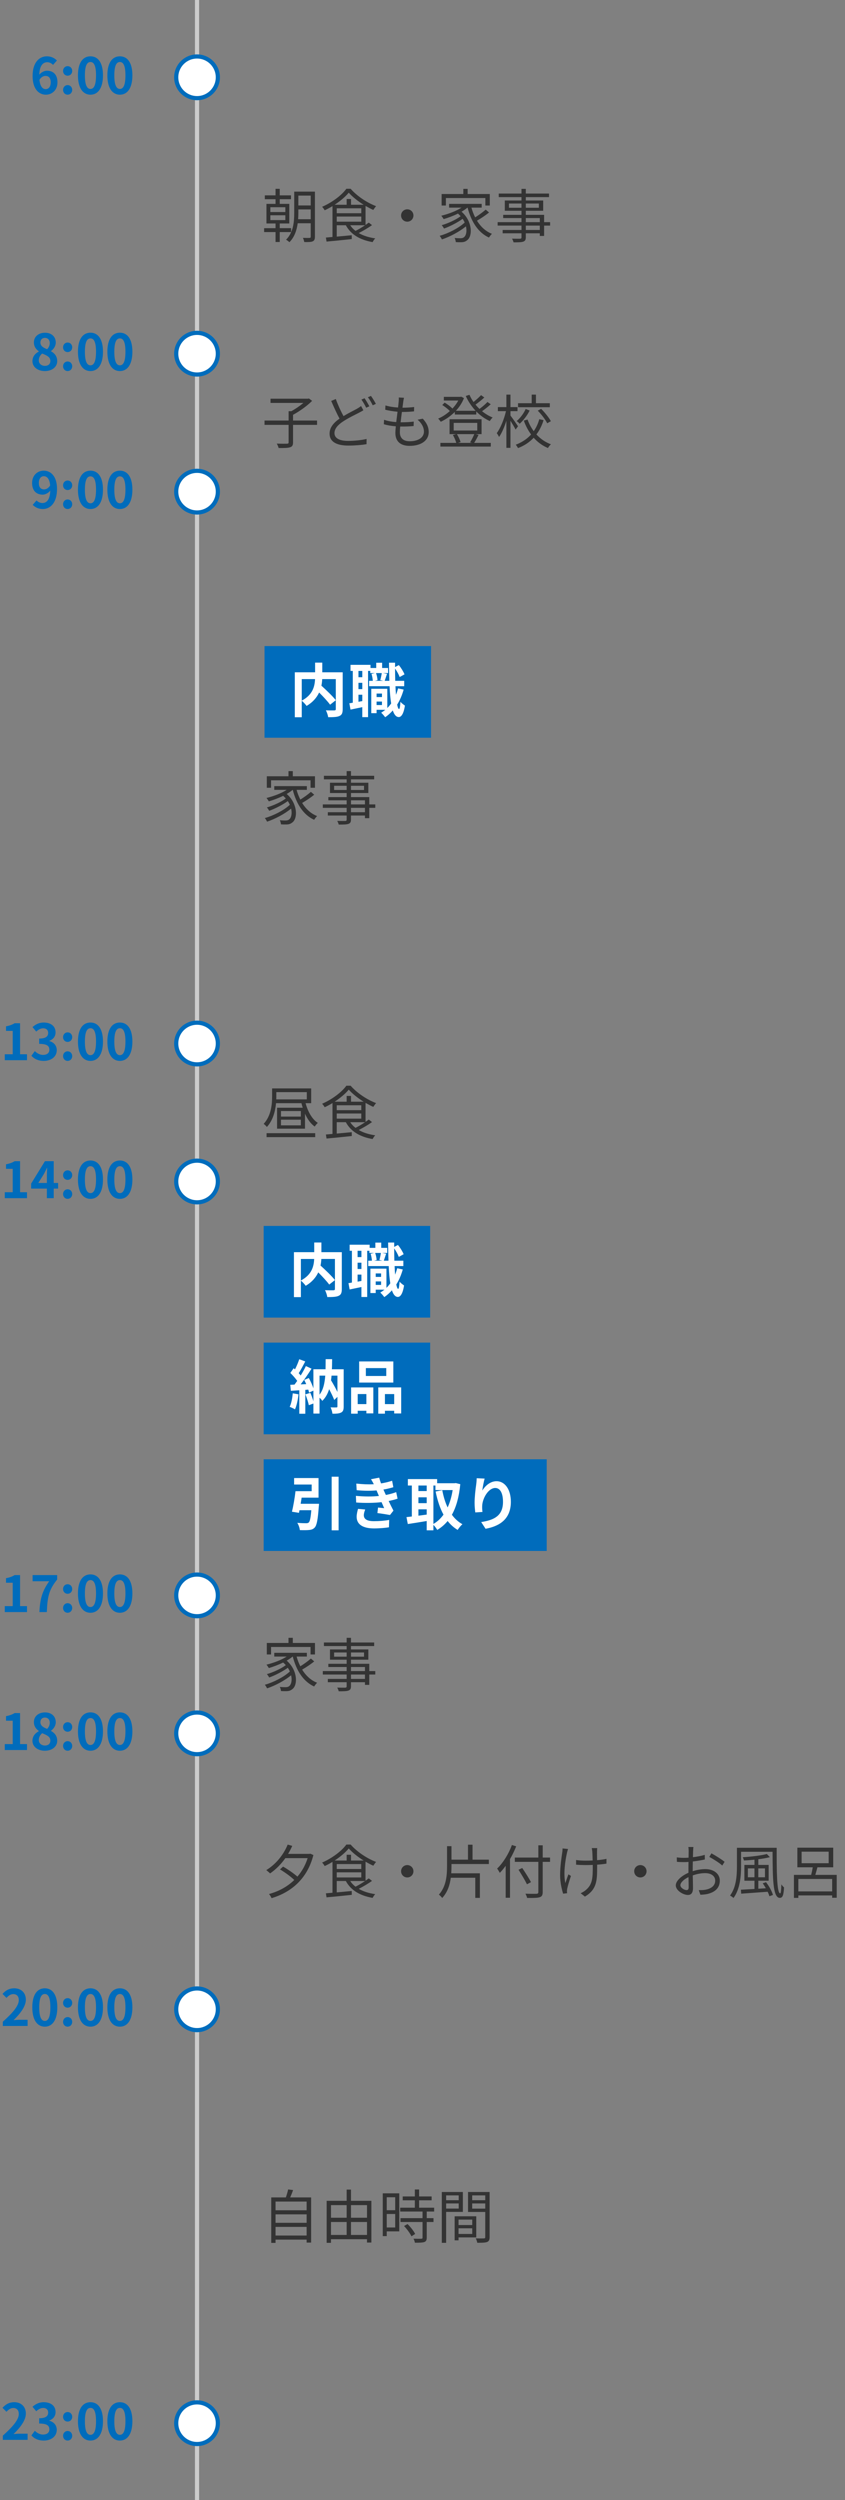 <?xml version="1.0" encoding="utf-8"?>
<!-- Generator: Adobe Illustrator 23.1.1, SVG Export Plug-In . SVG Version: 6.00 Build 0)  -->
<svg version="1.1" id="レイヤー_1" xmlns="http://www.w3.org/2000/svg" xmlns:xlink="http://www.w3.org/1999/xlink" x="0px"
	 y="0px" viewBox="0 0 203 600" style="enable-background:new 0 0 203 600;" xml:space="preserve">
<rect x="0" y="0" width="203" height="600" fill="#808080" stroke="none"/>
<style type="text/css">
	.st0{fill:none;stroke:#CCCCCC;stroke-miterlimit:10;}
	.st1{fill:#FFFFFF;}
	.st2{fill:none;stroke:#006CBC;stroke-miterlimit:10;}
	.st3{fill:#006CBC;}
	.st4{fill:#333333;}
</style>
<g>
	<line class="st0" x1="47.335" y1="0" x2="47.335" y2="600"/>
	<g>
		<g>
			<g>
				<circle class="st1" cx="47.335" cy="84.884" r="5"/>
				<circle class="st2" cx="47.335" cy="84.884" r="5"/>
			</g>
			<g>
				<g>
					<g>
						<path class="st3" d="M7.795,86.681c0-1.139,0.696-1.871,1.523-2.314v-0.06c-0.684-0.492-1.175-1.164-1.175-2.111
							c0-1.427,1.127-2.339,2.674-2.339c1.571,0,2.579,0.947,2.579,2.363c0,0.875-0.552,1.606-1.139,2.026v0.061
							c0.815,0.443,1.487,1.163,1.487,2.374c0,1.344-1.187,2.375-2.986,2.375C9.067,89.056,7.795,88.072,7.795,86.681z
							 M12.101,86.621c0-0.924-0.815-1.308-1.967-1.775c-0.479,0.384-0.815,0.983-0.815,1.644c0,0.804,0.66,1.319,1.487,1.319
							C11.55,87.809,12.101,87.389,12.101,86.621z M11.958,82.327c0-0.72-0.432-1.235-1.175-1.235c-0.6,0-1.08,0.396-1.08,1.104
							c0,0.84,0.684,1.247,1.619,1.619C11.753,83.358,11.958,82.855,11.958,82.327z"/>
					</g>
					<g>
						<path class="st3" d="M15.151,83.358c0-0.659,0.468-1.151,1.091-1.151c0.636,0,1.104,0.492,1.104,1.151
							c0,0.648-0.468,1.14-1.104,1.14C15.619,84.498,15.151,84.007,15.151,83.358z M15.151,87.904c0-0.647,0.468-1.151,1.091-1.151
							c0.636,0,1.104,0.504,1.104,1.151s-0.468,1.151-1.104,1.151C15.619,89.056,15.151,88.552,15.151,87.904z"/>
					</g>
					<g>
						<path class="st3" d="M18.728,84.414c0-3.07,1.199-4.569,3.01-4.569c1.799,0,2.999,1.511,2.999,4.569s-1.2,4.642-2.999,4.642
							C19.927,89.056,18.728,87.473,18.728,84.414z M23.069,84.414c0-2.482-0.576-3.202-1.331-3.202
							c-0.768,0-1.343,0.72-1.343,3.202c0,2.495,0.576,3.263,1.343,3.263C22.493,87.677,23.069,86.909,23.069,84.414z"/>
					</g>
					<g>
						<path class="st3" d="M25.795,84.414c0-3.07,1.199-4.569,3.01-4.569c1.799,0,2.999,1.511,2.999,4.569s-1.2,4.642-2.999,4.642
							C26.995,89.056,25.795,87.473,25.795,84.414z M30.137,84.414c0-2.482-0.576-3.202-1.331-3.202
							c-0.768,0-1.343,0.72-1.343,3.202c0,2.495,0.576,3.263,1.343,3.263C29.561,87.677,30.137,86.909,30.137,84.414z"/>
					</g>
				</g>
			</g>
		</g>
	</g>
	<g>
		<g>
			<g>
				<circle class="st1" cx="47.335" cy="18.554" r="5"/>
				<circle class="st2" cx="47.335" cy="18.554" r="5"/>
			</g>
			<g>
				<g>
					<g>
						<path class="st3" d="M12.737,15.577c-0.312-0.359-0.852-0.647-1.367-0.647c-1.02,0-1.859,0.768-1.931,2.986
							c0.48-0.588,1.248-0.947,1.823-0.947c1.487,0,2.542,0.888,2.542,2.794c0,1.823-1.271,2.963-2.782,2.963
							c-1.691,0-3.19-1.355-3.19-4.485c0-3.311,1.643-4.726,3.43-4.726c1.08,0,1.871,0.456,2.411,1.008L12.737,15.577z
							 M12.185,19.763c0-1.055-0.492-1.547-1.259-1.547c-0.479,0-1.007,0.252-1.451,0.936c0.168,1.619,0.768,2.243,1.511,2.243
							C11.646,21.395,12.185,20.843,12.185,19.763z"/>
					</g>
					<g>
						<path class="st3" d="M15.151,17.028c0-0.659,0.468-1.151,1.091-1.151c0.636,0,1.104,0.492,1.104,1.151
							c0,0.648-0.468,1.14-1.104,1.14C15.619,18.168,15.151,17.677,15.151,17.028z M15.151,21.574c0-0.647,0.468-1.151,1.091-1.151
							c0.636,0,1.104,0.504,1.104,1.151s-0.468,1.151-1.104,1.151C15.619,22.726,15.151,22.222,15.151,21.574z"/>
					</g>
					<g>
						<path class="st3" d="M18.728,18.084c0-3.07,1.199-4.569,3.01-4.569c1.799,0,2.999,1.511,2.999,4.569s-1.2,4.642-2.999,4.642
							C19.927,22.726,18.728,21.143,18.728,18.084z M23.069,18.084c0-2.482-0.576-3.202-1.331-3.202
							c-0.768,0-1.343,0.72-1.343,3.202c0,2.495,0.576,3.263,1.343,3.263C22.493,21.347,23.069,20.579,23.069,18.084z"/>
					</g>
					<g>
						<path class="st3" d="M25.795,18.084c0-3.07,1.199-4.569,3.01-4.569c1.799,0,2.999,1.511,2.999,4.569s-1.2,4.642-2.999,4.642
							C26.995,22.726,25.795,21.143,25.795,18.084z M30.137,18.084c0-2.482-0.576-3.202-1.331-3.202
							c-0.768,0-1.343,0.72-1.343,3.202c0,2.495,0.576,3.263,1.343,3.263C29.561,21.347,30.137,20.579,30.137,18.084z"/>
					</g>
				</g>
			</g>
		</g>
	</g>
	<g>
		<g>
			<g>
				<circle class="st1" cx="47.335" cy="117.995" r="5"/>
				<circle class="st2" cx="47.335" cy="117.995" r="5"/>
			</g>
			<g>
				<g>
					<g>
						<path class="st3" d="M8.779,120.104c0.324,0.348,0.875,0.623,1.403,0.623c0.996,0,1.823-0.756,1.895-2.986
							c-0.456,0.6-1.211,0.972-1.823,0.972c-1.475,0-2.542-0.911-2.542-2.795c0-1.822,1.271-2.962,2.794-2.962
							c1.679,0,3.19,1.319,3.19,4.401c0,3.358-1.643,4.81-3.406,4.81c-1.103,0-1.907-0.468-2.435-1.008L8.779,120.104z
							 M12.053,116.506c-0.156-1.619-0.768-2.219-1.523-2.219c-0.66,0-1.2,0.54-1.2,1.631c0,1.044,0.492,1.535,1.259,1.535
							C11.07,117.453,11.622,117.189,12.053,116.506z"/>
					</g>
					<g>
						<path class="st3" d="M15.151,116.47c0-0.659,0.468-1.151,1.091-1.151c0.636,0,1.104,0.492,1.104,1.151
							c0,0.648-0.468,1.14-1.104,1.14C15.619,117.609,15.151,117.118,15.151,116.47z M15.151,121.016
							c0-0.647,0.468-1.151,1.091-1.151c0.636,0,1.104,0.504,1.104,1.151s-0.468,1.151-1.104,1.151
							C15.619,122.167,15.151,121.663,15.151,121.016z"/>
					</g>
					<g>
						<path class="st3" d="M18.728,117.525c0-3.07,1.199-4.569,3.01-4.569c1.799,0,2.999,1.511,2.999,4.569s-1.2,4.642-2.999,4.642
							C19.927,122.167,18.728,120.584,18.728,117.525z M23.069,117.525c0-2.482-0.576-3.202-1.331-3.202
							c-0.768,0-1.343,0.72-1.343,3.202c0,2.495,0.576,3.263,1.343,3.263C22.493,120.788,23.069,120.021,23.069,117.525z"/>
					</g>
					<g>
						<path class="st3" d="M25.795,117.525c0-3.07,1.199-4.569,3.01-4.569c1.799,0,2.999,1.511,2.999,4.569s-1.2,4.642-2.999,4.642
							C26.995,122.167,25.795,120.584,25.795,117.525z M30.137,117.525c0-2.482-0.576-3.202-1.331-3.202
							c-0.768,0-1.343,0.72-1.343,3.202c0,2.495,0.576,3.263,1.343,3.263C29.561,120.788,30.137,120.021,30.137,117.525z"/>
					</g>
				</g>
			</g>
		</g>
	</g>
	<g>
		<g>
			<g>
				<circle class="st1" cx="47.335" cy="250.44" r="5"/>
				<circle class="st2" cx="47.335" cy="250.44" r="5"/>
			</g>
			<g>
				<g>
					<g>
						<path class="st3" d="M1.147,253.018h1.907v-5.613H1.447v-1.092c0.888-0.168,1.499-0.396,2.063-0.743h1.307v7.448h1.667v1.427
							H1.147V253.018z"/>
					</g>
					<g>
						<path class="st3" d="M7.544,253.377l0.827-1.115c0.528,0.516,1.176,0.911,1.979,0.911c0.899,0,1.511-0.443,1.511-1.235
							c0-0.875-0.516-1.415-2.447-1.415v-1.271c1.631,0,2.159-0.563,2.159-1.355c0-0.695-0.432-1.103-1.188-1.115
							c-0.636,0.013-1.151,0.312-1.679,0.792l-0.899-1.079c0.768-0.672,1.619-1.092,2.663-1.092c1.715,0,2.878,0.84,2.878,2.362
							c0,0.96-0.54,1.655-1.487,2.027v0.06c1.007,0.276,1.775,1.02,1.775,2.183c0,1.632-1.427,2.579-3.118,2.579
							C9.115,254.612,8.167,254.085,7.544,253.377z"/>
					</g>
					<g>
						<path class="st3" d="M15.151,248.915c0-0.659,0.468-1.151,1.091-1.151c0.636,0,1.104,0.492,1.104,1.151
							c0,0.648-0.468,1.14-1.104,1.14C15.619,250.055,15.151,249.563,15.151,248.915z M15.151,253.461
							c0-0.647,0.468-1.151,1.091-1.151c0.636,0,1.104,0.504,1.104,1.151s-0.468,1.151-1.104,1.151
							C15.619,254.612,15.151,254.108,15.151,253.461z"/>
					</g>
					<g>
						<path class="st3" d="M18.728,249.971c0-3.07,1.199-4.569,3.01-4.569c1.799,0,2.999,1.511,2.999,4.569s-1.2,4.642-2.999,4.642
							C19.927,254.612,18.728,253.029,18.728,249.971z M23.069,249.971c0-2.482-0.576-3.202-1.331-3.202
							c-0.768,0-1.343,0.72-1.343,3.202c0,2.495,0.576,3.263,1.343,3.263C22.493,253.233,23.069,252.466,23.069,249.971z"/>
					</g>
					<g>
						<path class="st3" d="M25.795,249.971c0-3.07,1.199-4.569,3.01-4.569c1.799,0,2.999,1.511,2.999,4.569s-1.2,4.642-2.999,4.642
							C26.995,254.612,25.795,253.029,25.795,249.971z M30.137,249.971c0-2.482-0.576-3.202-1.331-3.202
							c-0.768,0-1.343,0.72-1.343,3.202c0,2.495,0.576,3.263,1.343,3.263C29.561,253.233,30.137,252.466,30.137,249.971z"/>
					</g>
				</g>
			</g>
		</g>
	</g>
	<g>
		<g>
			<g>
				<circle class="st1" cx="47.335" cy="283.552" r="5"/>
				<circle class="st2" cx="47.335" cy="283.552" r="5"/>
			</g>
			<g>
				<g>
					<g>
						<path class="st3" d="M1.147,286.129h1.907v-5.613H1.447v-1.092c0.888-0.168,1.499-0.396,2.063-0.743h1.307v7.448h1.667v1.427
							H1.147V286.129z"/>
					</g>
					<g>
						<path class="st3" d="M13.96,285.253h-1.056v2.303h-1.643v-2.303H7.484v-1.199l3.31-5.373h2.111v5.229h1.056V285.253z
							 M11.262,283.91v-1.812c0-0.516,0.048-1.319,0.072-1.835h-0.048c-0.216,0.468-0.456,0.959-0.708,1.439l-1.379,2.207H11.262z"
							/>
					</g>
					<g>
						<path class="st3" d="M15.151,282.026c0-0.659,0.468-1.151,1.091-1.151c0.636,0,1.104,0.492,1.104,1.151
							c0,0.648-0.468,1.14-1.104,1.14C15.619,283.166,15.151,282.675,15.151,282.026z M15.151,286.572
							c0-0.647,0.468-1.151,1.091-1.151c0.636,0,1.104,0.504,1.104,1.151s-0.468,1.151-1.104,1.151
							C15.619,287.724,15.151,287.22,15.151,286.572z"/>
					</g>
					<g>
						<path class="st3" d="M18.728,283.082c0-3.07,1.199-4.569,3.01-4.569c1.799,0,2.999,1.511,2.999,4.569s-1.2,4.642-2.999,4.642
							C19.927,287.724,18.728,286.141,18.728,283.082z M23.069,283.082c0-2.482-0.576-3.202-1.331-3.202
							c-0.768,0-1.343,0.72-1.343,3.202c0,2.495,0.576,3.263,1.343,3.263C22.493,286.345,23.069,285.577,23.069,283.082z"/>
					</g>
					<g>
						<path class="st3" d="M25.795,283.082c0-3.07,1.199-4.569,3.01-4.569c1.799,0,2.999,1.511,2.999,4.569s-1.2,4.642-2.999,4.642
							C26.995,287.724,25.795,286.141,25.795,283.082z M30.137,283.082c0-2.482-0.576-3.202-1.331-3.202
							c-0.768,0-1.343,0.72-1.343,3.202c0,2.495,0.576,3.263,1.343,3.263C29.561,286.345,30.137,285.577,30.137,283.082z"/>
					</g>
				</g>
			</g>
		</g>
	</g>
	<g>
		<g>
			<g>
				<circle class="st1" cx="47.335" cy="382.886" r="5"/>
				<circle class="st2" cx="47.335" cy="382.886" r="5"/>
			</g>
			<g>
				<g>
					<g>
						<path class="st3" d="M1.147,385.463h1.907v-5.613H1.447v-1.092c0.888-0.168,1.499-0.396,2.063-0.743h1.307v7.448h1.667v1.427
							H1.147V385.463z"/>
					</g>
					<g>
						<path class="st3" d="M11.825,379.489H7.832v-1.475h5.901v1.067c-2.063,2.519-2.339,4.329-2.483,7.808H9.463
							C9.619,383.808,10.134,381.841,11.825,379.489z"/>
					</g>
					<g>
						<path class="st3" d="M15.151,381.36c0-0.659,0.468-1.151,1.091-1.151c0.636,0,1.104,0.492,1.104,1.151
							c0,0.648-0.468,1.14-1.104,1.14C15.619,382.5,15.151,382.009,15.151,381.36z M15.151,385.906c0-0.647,0.468-1.151,1.091-1.151
							c0.636,0,1.104,0.504,1.104,1.151s-0.468,1.151-1.104,1.151C15.619,387.058,15.151,386.554,15.151,385.906z"/>
					</g>
					<g>
						<path class="st3" d="M18.728,382.416c0-3.07,1.199-4.569,3.01-4.569c1.799,0,2.999,1.511,2.999,4.569s-1.2,4.642-2.999,4.642
							C19.927,387.058,18.728,385.475,18.728,382.416z M23.069,382.416c0-2.482-0.576-3.202-1.331-3.202
							c-0.768,0-1.343,0.72-1.343,3.202c0,2.495,0.576,3.263,1.343,3.263C22.493,385.679,23.069,384.911,23.069,382.416z"/>
					</g>
					<g>
						<path class="st3" d="M25.795,382.416c0-3.07,1.199-4.569,3.01-4.569c1.799,0,2.999,1.511,2.999,4.569s-1.2,4.642-2.999,4.642
							C26.995,387.058,25.795,385.475,25.795,382.416z M30.137,382.416c0-2.482-0.576-3.202-1.331-3.202
							c-0.768,0-1.343,0.72-1.343,3.202c0,2.495,0.576,3.263,1.343,3.263C29.561,385.679,30.137,384.911,30.137,382.416z"/>
					</g>
				</g>
			</g>
		</g>
	</g>
	<g>
		<g>
			<g>
				<circle class="st1" cx="47.335" cy="415.997" r="5"/>
				<circle class="st2" cx="47.335" cy="415.997" r="5"/>
			</g>
			<g>
				<g>
					<g>
						<path class="st3" d="M1.147,418.574h1.907v-5.613H1.447v-1.092c0.888-0.168,1.499-0.396,2.063-0.743h1.307v7.448h1.667v1.427
							H1.147V418.574z"/>
					</g>
					<g>
						<path class="st3" d="M7.795,417.794c0-1.139,0.696-1.871,1.523-2.314v-0.06c-0.684-0.492-1.175-1.164-1.175-2.111
							c0-1.427,1.127-2.339,2.674-2.339c1.571,0,2.579,0.947,2.579,2.363c0,0.875-0.552,1.606-1.139,2.026v0.061
							c0.815,0.443,1.487,1.163,1.487,2.374c0,1.344-1.187,2.375-2.986,2.375C9.067,420.169,7.795,419.186,7.795,417.794z
							 M12.101,417.734c0-0.924-0.815-1.308-1.967-1.775c-0.479,0.384-0.815,0.983-0.815,1.644c0,0.804,0.66,1.319,1.487,1.319
							C11.55,418.922,12.101,418.502,12.101,417.734z M11.958,413.44c0-0.72-0.432-1.235-1.175-1.235c-0.6,0-1.08,0.396-1.08,1.104
							c0,0.84,0.684,1.247,1.619,1.619C11.753,414.472,11.958,413.969,11.958,413.44z"/>
					</g>
					<g>
						<path class="st3" d="M15.151,414.472c0-0.659,0.468-1.151,1.091-1.151c0.636,0,1.104,0.492,1.104,1.151
							c0,0.648-0.468,1.14-1.104,1.14C15.619,415.611,15.151,415.12,15.151,414.472z M15.151,419.018
							c0-0.647,0.468-1.151,1.091-1.151c0.636,0,1.104,0.504,1.104,1.151s-0.468,1.151-1.104,1.151
							C15.619,420.169,15.151,419.665,15.151,419.018z"/>
					</g>
					<g>
						<path class="st3" d="M18.728,415.527c0-3.07,1.199-4.569,3.01-4.569c1.799,0,2.999,1.511,2.999,4.569s-1.2,4.642-2.999,4.642
							C19.927,420.169,18.728,418.586,18.728,415.527z M23.069,415.527c0-2.482-0.576-3.202-1.331-3.202
							c-0.768,0-1.343,0.72-1.343,3.202c0,2.495,0.576,3.263,1.343,3.263C22.493,418.79,23.069,418.022,23.069,415.527z"/>
					</g>
					<g>
						<path class="st3" d="M25.795,415.527c0-3.07,1.199-4.569,3.01-4.569c1.799,0,2.999,1.511,2.999,4.569s-1.2,4.642-2.999,4.642
							C26.995,420.169,25.795,418.586,25.795,415.527z M30.137,415.527c0-2.482-0.576-3.202-1.331-3.202
							c-0.768,0-1.343,0.72-1.343,3.202c0,2.495,0.576,3.263,1.343,3.263C29.561,418.79,30.137,418.022,30.137,415.527z"/>
					</g>
				</g>
			</g>
		</g>
	</g>
	<g>
		<g>
			<g>
				<circle class="st1" cx="47.335" cy="482.22" r="5"/>
				<circle class="st2" cx="47.335" cy="482.22" r="5"/>
			</g>
			<g>
				<g>
					<g>
						<path class="st3" d="M0.68,485.204c2.411-2.159,3.838-3.826,3.838-5.193c0-0.899-0.492-1.438-1.331-1.438
							c-0.648,0-1.188,0.419-1.631,0.911l-0.959-0.96c0.815-0.863,1.607-1.343,2.818-1.343c1.679,0,2.795,1.079,2.795,2.734
							c0,1.607-1.332,3.334-2.951,4.917c0.444-0.048,1.032-0.096,1.439-0.096h1.931v1.487H0.68V485.204z"/>
					</g>
					<g>
						<path class="st3" d="M7.76,481.75c0-3.07,1.199-4.569,3.01-4.569c1.799,0,2.999,1.511,2.999,4.569s-1.2,4.642-2.999,4.642
							C8.959,486.392,7.76,484.809,7.76,481.75z M12.101,481.75c0-2.482-0.576-3.202-1.331-3.202c-0.768,0-1.343,0.72-1.343,3.202
							c0,2.495,0.576,3.263,1.343,3.263C11.525,485.013,12.101,484.245,12.101,481.75z"/>
					</g>
					<g>
						<path class="st3" d="M15.151,480.694c0-0.659,0.468-1.151,1.091-1.151c0.636,0,1.104,0.492,1.104,1.151
							c0,0.648-0.468,1.14-1.104,1.14C15.619,481.834,15.151,481.343,15.151,480.694z M15.151,485.24
							c0-0.647,0.468-1.151,1.091-1.151c0.636,0,1.104,0.504,1.104,1.151s-0.468,1.151-1.104,1.151
							C15.619,486.392,15.151,485.888,15.151,485.24z"/>
					</g>
					<g>
						<path class="st3" d="M18.728,481.75c0-3.07,1.199-4.569,3.01-4.569c1.799,0,2.999,1.511,2.999,4.569s-1.2,4.642-2.999,4.642
							C19.927,486.392,18.728,484.809,18.728,481.75z M23.069,481.75c0-2.482-0.576-3.202-1.331-3.202
							c-0.768,0-1.343,0.72-1.343,3.202c0,2.495,0.576,3.263,1.343,3.263C22.493,485.013,23.069,484.245,23.069,481.75z"/>
					</g>
					<g>
						<path class="st3" d="M25.795,481.75c0-3.07,1.199-4.569,3.01-4.569c1.799,0,2.999,1.511,2.999,4.569s-1.2,4.642-2.999,4.642
							C26.995,486.392,25.795,484.809,25.795,481.75z M30.137,481.75c0-2.482-0.576-3.202-1.331-3.202
							c-0.768,0-1.343,0.72-1.343,3.202c0,2.495,0.576,3.263,1.343,3.263C29.561,485.013,30.137,484.245,30.137,481.75z"/>
					</g>
				</g>
			</g>
		</g>
	</g>
	<g>
		<g>
			<g>
				<circle class="st1" cx="47.335" cy="581.554" r="5"/>
				<circle class="st2" cx="47.335" cy="581.554" r="5"/>
			</g>
			<g>
				<g>
					<g>
						<path class="st3" d="M0.68,584.538c2.411-2.159,3.838-3.826,3.838-5.193c0-0.899-0.492-1.438-1.331-1.438
							c-0.648,0-1.188,0.419-1.631,0.911l-0.959-0.96c0.815-0.863,1.607-1.343,2.818-1.343c1.679,0,2.795,1.079,2.795,2.734
							c0,1.607-1.332,3.334-2.951,4.917c0.444-0.048,1.032-0.096,1.439-0.096h1.931v1.487H0.68V584.538z"/>
					</g>
					<g>
						<path class="st3" d="M7.544,584.49l0.827-1.115c0.528,0.516,1.176,0.911,1.979,0.911c0.899,0,1.511-0.443,1.511-1.235
							c0-0.875-0.516-1.415-2.447-1.415v-1.271c1.631,0,2.159-0.563,2.159-1.355c0-0.695-0.432-1.103-1.188-1.115
							c-0.636,0.013-1.151,0.312-1.679,0.792l-0.899-1.079c0.768-0.672,1.619-1.092,2.663-1.092c1.715,0,2.878,0.84,2.878,2.362
							c0,0.96-0.54,1.655-1.487,2.027v0.06c1.007,0.276,1.775,1.02,1.775,2.183c0,1.632-1.427,2.579-3.118,2.579
							C9.115,585.726,8.167,585.198,7.544,584.49z"/>
					</g>
					<g>
						<path class="st3" d="M15.151,580.028c0-0.659,0.468-1.151,1.091-1.151c0.636,0,1.104,0.492,1.104,1.151
							c0,0.648-0.468,1.14-1.104,1.14C15.619,581.168,15.151,580.677,15.151,580.028z M15.151,584.574
							c0-0.647,0.468-1.151,1.091-1.151c0.636,0,1.104,0.504,1.104,1.151s-0.468,1.151-1.104,1.151
							C15.619,585.726,15.151,585.222,15.151,584.574z"/>
					</g>
					<g>
						<path class="st3" d="M18.728,581.084c0-3.07,1.199-4.569,3.01-4.569c1.799,0,2.999,1.511,2.999,4.569s-1.2,4.642-2.999,4.642
							C19.927,585.726,18.728,584.143,18.728,581.084z M23.069,581.084c0-2.482-0.576-3.202-1.331-3.202
							c-0.768,0-1.343,0.72-1.343,3.202c0,2.495,0.576,3.263,1.343,3.263C22.493,584.347,23.069,583.579,23.069,581.084z"/>
					</g>
					<g>
						<path class="st3" d="M25.795,581.084c0-3.07,1.199-4.569,3.01-4.569c1.799,0,2.999,1.511,2.999,4.569s-1.2,4.642-2.999,4.642
							C26.995,585.726,25.795,584.143,25.795,581.084z M30.137,581.084c0-2.482-0.576-3.202-1.331-3.202
							c-0.768,0-1.343,0.72-1.343,3.202c0,2.495,0.576,3.263,1.343,3.263C29.561,584.347,30.137,583.579,30.137,581.084z"/>
					</g>
				</g>
			</g>
		</g>
	</g>
	<g>
		<g>
			<g>
				<rect x="63.34" y="294.219" class="st3" width="40" height="22"/>
			</g>
			<g>
				<g>
					<path class="st1" d="M82.116,309.37c0,0.896-0.182,1.358-0.771,1.625c-0.574,0.267-1.471,0.294-2.717,0.294
						c-0.056-0.476-0.308-1.219-0.546-1.652c0.827,0.042,1.765,0.027,2.031,0.027c0.266-0.014,0.35-0.084,0.35-0.336v-7.186h-3.264
						c-0.028,0.518-0.084,1.036-0.196,1.583c1.19,1.078,2.704,2.521,3.46,3.487l-1.373,1.079c-0.56-0.771-1.611-1.905-2.633-2.928
						c-0.546,1.177-1.485,2.325-3.012,3.222c-0.238-0.336-0.756-0.925-1.163-1.232v3.95h-1.667v-10.786h4.875v-2.325h1.723v2.325
						h4.903V309.37z M72.282,307.312c2.647-1.373,3.124-3.446,3.194-5.169h-3.194V307.312z"/>
				</g>
				<g>
					<path class="st1" d="M96.76,304.664c-0.378,1.345-0.896,2.549-1.555,3.6c0.126,0.672,0.28,1.051,0.448,1.064
						c0.168,0,0.28-0.645,0.336-1.751c0.238,0.336,0.84,0.771,1.079,0.925c-0.35,2.27-1.009,2.76-1.485,2.76
						c-0.63-0.015-1.093-0.575-1.429-1.598c-0.546,0.631-1.163,1.177-1.835,1.64c-0.182-0.28-0.659-0.827-0.953-1.093
						c0.35-0.21,0.687-0.448,0.995-0.7h-2.101v0.812h-1.275v-5.855h3.852v4.608c0.336-0.322,0.645-0.687,0.925-1.079
						c-0.182-1.134-0.309-2.535-0.378-4.146h-4.917v-1.289h0.882c-0.028-0.462-0.14-1.148-0.308-1.667l0.812-0.196h-1.107v-0.518
						h-0.532v11.094h-1.387v-2.396c-0.995,0.21-1.989,0.42-2.83,0.589l-0.28-1.527c0.252-0.028,0.532-0.07,0.826-0.126v-7.634
						h-0.546v-1.457h4.805v0.756h1.373v-1.26h1.415v1.26h1.429v1.219h-1.205l0.953,0.183c-0.21,0.603-0.406,1.232-0.561,1.681h1.121
						c-0.042-1.345-0.07-2.802-0.084-4.356h1.457v1.051l0.896-0.477c0.574,0.687,1.121,1.597,1.373,2.228l-1.163,0.645
						c-0.196-0.561-0.645-1.387-1.106-2.045c0,1.036,0.014,2.017,0.042,2.955H96.9v1.289h-2.102c0.028,0.742,0.07,1.429,0.126,2.059
						c0.196-0.49,0.364-1.008,0.504-1.541L96.76,304.664z M86.829,300.182h-0.924v1.513h0.924V300.182z M86.829,303.039h-0.924
						v1.513h0.924V303.039z M86.829,307.423v-1.526h-0.924v1.695L86.829,307.423z M90.121,300.699
						c0.21,0.532,0.336,1.247,0.364,1.709l-0.63,0.154h2.017l-0.729-0.168c0.14-0.477,0.294-1.19,0.364-1.695H90.121z
						 M90.261,305.616v0.841h1.289v-0.841H90.261z M91.549,308.376v-0.841h-1.289v0.841H91.549z"/>
				</g>
			</g>
		</g>
	</g>
	<g>
		<g>
			<g>
				<rect x="63.34" y="322.219" class="st3" width="40" height="22"/>
			</g>
			<g>
				<g>
					<path class="st1" d="M71.708,334.625c-0.14,1.316-0.434,2.717-0.84,3.613c-0.294-0.182-0.911-0.476-1.275-0.602
						c0.406-0.827,0.63-2.073,0.743-3.25L71.708,334.625z M82.564,337.566c0,0.757-0.126,1.177-0.603,1.429
						c-0.476,0.252-1.134,0.294-2.087,0.294c-0.056-0.434-0.238-1.12-0.462-1.526c0.574,0.027,1.219,0.014,1.415,0.014
						c0.182,0,0.238-0.056,0.238-0.252v-2.283l-0.77,0.742c-0.266-0.7-0.729-1.652-1.219-2.591c-0.35,1.106-0.869,2.059-1.653,2.815
						c-0.126-0.225-0.393-0.532-0.659-0.771v3.81h-1.471v-2.409l-1.106,0.406c-0.126-0.7-0.49-1.779-0.812-2.605l1.177-0.364
						c0.28,0.631,0.56,1.387,0.742,2.031v-2.563l-1.05,0.477c-0.042-0.21-0.098-0.448-0.182-0.715l-0.714,0.057v5.729h-1.443v-5.631
						l-2.031,0.126l-0.14-1.442l1.009-0.042c0.21-0.267,0.434-0.574,0.658-0.896c-0.406-0.603-1.079-1.345-1.653-1.905l0.798-1.135
						c0.098,0.084,0.21,0.183,0.322,0.28c0.392-0.771,0.784-1.695,1.022-2.438l1.443,0.532c-0.504,0.953-1.064,2.045-1.569,2.815
						c0.168,0.196,0.336,0.379,0.476,0.561c0.477-0.784,0.925-1.583,1.247-2.27l1.358,0.631c-0.771,1.219-1.737,2.634-2.619,3.768
						l1.345-0.056c-0.154-0.351-0.322-0.7-0.49-1.009l1.106-0.462c0.434,0.771,0.868,1.723,1.106,2.479v-4.581h2.914
						c0.014-0.771,0.028-1.568,0.028-2.423h1.555c-0.014,0.84-0.014,1.652-0.056,2.423h2.83V337.566z M76.765,334.709
						c0.883-1.148,1.233-2.689,1.373-4.566h-1.373V334.709z M79.65,330.143c-0.028,0.378-0.07,0.756-0.126,1.12
						c0.546,0.896,1.121,1.919,1.541,2.802v-3.922H79.65z"/>
				</g>
				<g>
					<path class="st1" d="M84.35,332.972h5.336v6.233H88.02v-0.63h-2.087v0.7H84.35V332.972z M85.932,334.568v2.41h2.087v-2.41
						H85.932z M94.491,331.81h-8.208v-5.071h8.208V331.81z M92.796,328.335h-4.903v1.892h4.903V328.335z M96.382,332.972v6.248
						h-1.681v-0.645h-2.228v0.7h-1.597v-6.304H96.382z M94.701,336.979v-2.41h-2.228v2.41H94.701z"/>
				</g>
			</g>
		</g>
	</g>
	<g>
		<g>
			<g>
				<rect x="63.34" y="350.219" class="st3" width="68" height="22"/>
			</g>
			<g>
				<g>
					<path class="st1" d="M76.639,360.902c0,0-0.014,0.462-0.056,0.686c-0.224,3.096-0.476,4.455-0.966,5.001
						c-0.392,0.42-0.784,0.546-1.387,0.603c-0.49,0.056-1.345,0.056-2.199,0.028c-0.042-0.533-0.294-1.261-0.616-1.751
						c0.84,0.084,1.737,0.098,2.115,0.098c0.28,0,0.448-0.028,0.63-0.168c0.294-0.238,0.477-1.121,0.63-2.956h-2.843
						c-0.042,0.225-0.084,0.435-0.126,0.631l-1.681-0.267c0.322-1.316,0.672-3.319,0.854-4.931h3.88v-1.597h-4.216v-1.555h5.869
						v4.706h-4.062c-0.07,0.49-0.154,0.995-0.238,1.472H76.639z M81.345,354.402v12.873h-1.667v-12.873H81.345z"/>
				</g>
				<g>
					<path class="st1" d="M95.513,359.669c-0.574,0.21-1.331,0.393-2.143,0.561c0.35,0.742,0.743,1.555,1.149,2.312l-0.827,1.051
						c-0.771-0.141-2.101-0.351-3.025-0.463l0.154-1.33c0.546,0.069,1.093,0.111,1.471,0.153l-0.63-1.442
						c-1.737,0.196-3.992,0.238-6.093,0.084l-0.07-1.597c2.073,0.196,3.964,0.196,5.533,0.027l-0.238-0.546l-0.336-0.784
						c-1.358,0.112-3.096,0.112-4.776-0.057l-0.084-1.582c1.583,0.168,2.969,0.224,4.202,0.153v-0.014
						c-0.252-0.504-0.434-0.812-0.672-1.19l1.975-0.378c0.098,0.42,0.252,0.896,0.434,1.387c0.938-0.154,1.835-0.364,2.662-0.645
						l0.294,1.555c-0.714,0.21-1.471,0.406-2.381,0.561l0.266,0.602l0.322,0.701c1.065-0.211,1.863-0.448,2.479-0.687
						L95.513,359.669z M87.739,362.274c-0.182,0.421-0.336,1.009-0.336,1.345c0,0.869,0.617,1.457,2.423,1.457
						c1.317,0,2.689-0.112,3.67-0.309l-0.056,1.779c-0.771,0.126-2.186,0.267-3.572,0.267c-2.591,0-4.188-0.883-4.188-2.802
						c0-0.631,0.182-1.373,0.336-1.892L87.739,362.274z"/>
				</g>
				<g>
					<path class="st1" d="M110.578,356.195c-0.295,3.054-0.967,5.463-2.018,7.34c0.687,0.938,1.527,1.723,2.535,2.27
						c-0.378,0.308-0.896,0.938-1.148,1.373c-0.952-0.575-1.736-1.289-2.409-2.144c-0.715,0.868-1.541,1.568-2.493,2.144
						c-0.21-0.364-0.589-0.883-0.925-1.219v1.316h-1.61v-2.241c-1.611,0.28-3.25,0.532-4.539,0.729l-0.322-1.667
						c0.378-0.042,0.812-0.084,1.289-0.141v-7.438h-0.952v-1.541h7.031v0.994h4.188l0.28-0.042L110.578,356.195z M100.521,356.518
						v1.331h1.989v-1.331H100.521z M100.521,360.748h1.989v-1.401h-1.989V360.748z M100.521,363.76
						c0.645-0.084,1.317-0.183,1.989-0.267v-1.261h-1.989V363.76z M104.12,365.734c0.925-0.519,1.737-1.274,2.424-2.228
						c-0.854-1.555-1.457-3.432-1.892-5.547l1.597-0.322c0.28,1.499,0.701,2.914,1.289,4.146c0.546-1.204,0.967-2.605,1.205-4.174
						h-4.133v-1.093h-0.49V365.734z"/>
				</g>
				<g>
					<path class="st1" d="M116.426,354.851c-0.196,0.687-0.477,2.102-0.561,2.871c0.658-1.064,1.863-2.241,3.432-2.241
						c1.933,0,3.432,1.892,3.432,4.945c0,3.922-2.409,5.799-6.079,6.472l-1.051-1.611c3.082-0.477,5.239-1.484,5.239-4.847
						c0-2.143-0.715-3.334-1.863-3.334c-1.639,0-3.067,2.466-3.138,4.287c-0.014,0.378-0.014,0.826,0.07,1.471l-1.723,0.111
						c-0.07-0.532-0.169-1.387-0.169-2.311c0-1.289,0.183-3.012,0.393-4.44c0.07-0.505,0.098-1.064,0.112-1.457L116.426,354.851z"/>
				</g>
			</g>
		</g>
	</g>
	<g>
		<g>
			<g>
				<path class="st4" d="M67.206,55.697v2.381h-1.008v-2.381h-2.746v-0.938h2.746v-1.121h-2.185v-4.706h2.185V47.81H63.62v-0.924
					h2.578v-1.569h1.008v1.569h2.704v0.924h-2.704v1.121h2.297v4.706h-2.297v1.121h2.732v0.938H67.206z M64.951,50.892h3.6V49.73
					h-3.6V50.892z M64.951,52.826h3.6v-1.163h-3.6V52.826z M75.653,56.817c0,0.603-0.14,0.925-0.532,1.107
					c-0.378,0.168-0.995,0.182-2.017,0.168c-0.056-0.252-0.182-0.742-0.336-1.009c0.729,0.028,1.401,0.028,1.583,0.014
					c0.21-0.014,0.294-0.069,0.294-0.294v-3.222h-3.124c-0.224,1.639-0.756,3.32-2.003,4.553c-0.154-0.183-0.574-0.49-0.798-0.603
					c1.779-1.765,1.961-4.356,1.961-6.401V45.99h4.973V56.817z M74.645,52.615v-2.353h-2.97v0.868c0,0.462-0.014,0.967-0.056,1.484
					H74.645z M71.675,46.942v2.367h2.97v-2.367H71.675z"/>
			</g>
			<g>
				<path class="st4" d="M89.373,54.03c-0.938,0.673-2.143,1.373-3.193,1.905c1.079,0.63,2.423,1.051,3.964,1.274
					c-0.224,0.21-0.49,0.631-0.63,0.896c-3.012-0.519-5.239-1.821-6.429-4.048h-2.186v2.731l3.6-0.336l0.014,0.924
					c-2.185,0.238-4.469,0.463-6.065,0.603l-0.154-0.967c0.462-0.042,0.994-0.084,1.583-0.14v-7.41
					c-0.602,0.378-1.247,0.715-1.877,1.009c-0.126-0.238-0.392-0.616-0.616-0.841c2.367-1.022,4.707-2.773,5.827-4.328h1.022
					c1.527,1.751,3.95,3.361,6.121,4.174c-0.238,0.253-0.49,0.631-0.672,0.911c-0.602-0.267-1.232-0.603-1.863-0.967v4.566
					c0.28-0.196,0.546-0.393,0.771-0.561L89.373,54.03z M87.355,49.141c-1.387-0.868-2.703-1.905-3.572-2.899
					c-0.771,0.938-2.003,1.989-3.39,2.899h2.885v-1.387h1.051v1.387H87.355z M80.898,51.172h5.897v-1.177h-5.897V51.172z
					 M80.898,53.204h5.897v-1.232h-5.897V53.204z M84.134,54.058c0.336,0.519,0.756,0.966,1.275,1.358
					c0.728-0.364,1.583-0.868,2.297-1.358H84.134z"/>
			</g>
			<g>
				<path class="st4" d="M97.84,50.234c0.826,0,1.485,0.658,1.485,1.484c0,0.827-0.659,1.485-1.485,1.485
					c-0.827,0-1.485-0.658-1.485-1.485C96.355,50.892,97.013,50.234,97.84,50.234z"/>
			</g>
			<g>
				<path class="st4" d="M117.485,50.991c-0.841,0.7-1.961,1.429-2.9,1.975c0.896,1.442,2.088,2.563,3.601,3.151
					c-0.238,0.21-0.547,0.616-0.715,0.896c-2.647-1.204-4.272-3.866-5.141-7.186h-0.028c-0.42,0.351-0.91,0.687-1.429,0.98
					c2.676,2.312,2.704,5.911,1.331,6.863c-0.462,0.364-0.854,0.463-1.484,0.463c-0.337,0.014-0.771,0-1.219-0.028
					c-0.028-0.28-0.112-0.714-0.295-0.994c0.519,0.056,0.995,0.069,1.303,0.069c0.379,0,0.687-0.027,0.967-0.266
					c0.505-0.378,0.742-1.4,0.463-2.592c-1.527,1.261-3.839,2.493-5.771,3.138c-0.126-0.252-0.351-0.645-0.547-0.868
					c2.102-0.574,4.637-1.891,6.01-3.18c-0.126-0.309-0.294-0.603-0.49-0.896c-1.177,0.868-3.04,1.821-4.469,2.339
					c-0.126-0.237-0.364-0.602-0.56-0.812c1.498-0.42,3.474-1.33,4.552-2.156c-0.196-0.211-0.406-0.421-0.645-0.631
					c-1.092,0.546-2.311,0.994-3.432,1.331c-0.112-0.196-0.406-0.631-0.574-0.812c1.695-0.421,3.544-1.093,4.86-1.947h-2.983v-0.896
					h7.83v0.896h-2.465c0.224,0.826,0.532,1.61,0.896,2.339c0.868-0.546,1.877-1.274,2.535-1.862L117.485,50.991z M107.119,49.324
					h-1.022v-2.76h5.211v-1.232h1.036v1.232h5.323v2.76h-1.064v-1.793h-9.483V49.324z"/>
			</g>
			<g>
				<path class="st4" d="M132.157,54.142h-1.442v2.479h-1.037v-0.631h-3.361v0.967c0,0.645-0.196,0.883-0.616,1.036
					c-0.435,0.154-1.163,0.169-2.325,0.169c-0.057-0.267-0.225-0.645-0.364-0.883c0.84,0.028,1.681,0.014,1.919,0.014
					c0.266-0.014,0.35-0.098,0.35-0.336v-0.967h-4.524v-0.798h4.524v-1.051h-5.729v-0.826h5.729v-0.981h-4.398v-0.77h4.398v-0.98
					h-4.006v-2.466h4.006v-0.812h-5.463v-0.854h5.463v-1.12h1.037v1.12h5.575v0.854h-5.575v0.812h4.174v2.466h-4.174v0.98h4.398
					v1.751h1.442V54.142z M125.279,49.856v-1.009h-3.012v1.009H125.279z M126.316,48.847v1.009h3.138v-1.009H126.316z
					 M126.316,53.316h3.361v-0.981h-3.361V53.316z M129.678,54.142h-3.361v1.051h3.361V54.142z"/>
			</g>
		</g>
	</g>
	<g>
		<g>
			<g>
				<path class="st4" d="M76.171,101.963H70.4v4.188c0,0.7-0.182,1.022-0.7,1.19c-0.519,0.168-1.429,0.196-2.76,0.183
					c-0.084-0.294-0.266-0.771-0.448-1.064c1.121,0.042,2.157,0.042,2.452,0.027c0.308-0.014,0.392-0.084,0.392-0.336v-4.188H63.55
					v-1.036h5.785v-2.241h0.658c0.995-0.547,2.073-1.289,2.886-1.989h-7.886v-1.009h8.979l0.252-0.056l0.756,0.574
					c-1.19,1.205-3.025,2.508-4.581,3.348v1.373h5.771V101.963z"/>
			</g>
			<g>
				<path class="st4" d="M87.3,98.461c-0.309,0.196-0.645,0.379-1.051,0.589c-0.938,0.49-2.479,1.204-3.838,2.101
					c-1.289,0.854-2.059,1.751-2.059,2.802c0,1.148,1.092,1.863,3.277,1.863c1.513,0,3.362-0.196,4.44-0.477l-0.014,1.261
					c-1.037,0.183-2.647,0.336-4.384,0.336c-2.592,0-4.497-0.784-4.497-2.857c0-1.429,0.911-2.577,2.395-3.613
					c-0.63-1.135-1.358-2.76-2.003-4.245l1.106-0.462c0.546,1.527,1.247,3.012,1.849,4.104c1.219-0.742,2.479-1.345,3.236-1.766
					c0.406-0.237,0.7-0.42,0.98-0.658L87.3,98.461z M87.58,95.577c0.35,0.504,0.854,1.358,1.149,1.933l-0.756,0.336
					c-0.28-0.574-0.757-1.414-1.149-1.946L87.58,95.577z M89.121,95.016c0.378,0.519,0.911,1.387,1.177,1.905l-0.756,0.35
					c-0.294-0.616-0.757-1.415-1.163-1.933L89.121,95.016z"/>
			</g>
			<g>
				<path class="st4" d="M101.566,100.479c0.953,1.051,1.429,2.017,1.429,3.208c0,2.059-1.864,3.319-4.595,3.319
					c-1.891,0-3.417-0.826-3.417-3.096c0-0.378,0.042-0.938,0.112-1.597c-1.037-0.084-2.045-0.238-2.886-0.504l0.056-1.065
					c0.911,0.322,1.947,0.49,2.928,0.561c0.098-0.812,0.21-1.681,0.308-2.493c-0.995-0.084-2.087-0.252-2.956-0.477l0.056-1.036
					c0.868,0.28,1.989,0.448,3.025,0.504c0.07-0.561,0.126-1.064,0.154-1.442c0.028-0.322,0.042-0.631,0.014-0.967l1.261,0.07
					c-0.098,0.378-0.14,0.658-0.182,0.967c-0.042,0.35-0.112,0.84-0.182,1.414c1.051,0,1.989-0.056,2.802-0.168l-0.028,1.051
					c-0.883,0.084-1.709,0.14-2.816,0.14h-0.098c-0.112,0.812-0.21,1.682-0.308,2.479h0.266c0.938,0,1.919-0.042,2.886-0.168
					l-0.028,1.064c-0.925,0.099-1.779,0.126-2.718,0.126c-0.168,0-0.336,0-0.504,0c-0.056,0.547-0.084,1.037-0.084,1.373
					c0,1.316,0.757,2.157,2.339,2.157c2.101,0,3.446-0.896,3.446-2.339c0-0.939-0.504-1.976-1.527-2.83L101.566,100.479z"/>
			</g>
			<g>
				<path class="st4" d="M117.892,97.019c-0.617,0.574-1.401,1.19-2.088,1.667c0.785,0.63,1.653,1.162,2.55,1.513
					c-0.238,0.21-0.532,0.588-0.687,0.854c-1.19-0.532-2.297-1.331-3.25-2.312v0.743h-5.154v-0.631
					c-1.022,1.022-2.213,1.835-3.376,2.367c-0.14-0.21-0.42-0.574-0.63-0.756c0.952-0.393,1.946-1.037,2.815-1.821
					c-0.435-0.448-1.177-1.037-1.821-1.443l0.574-0.574c0.658,0.393,1.429,0.953,1.863,1.429c0.561-0.588,1.051-1.246,1.414-1.933
					h-3.474V95.24h3.979l0.196-0.042l0.658,0.351c-0.448,1.148-1.135,2.171-1.947,3.04h4.749c-0.967-1.037-1.779-2.242-2.368-3.559
					l0.883-0.28c0.267,0.589,0.589,1.177,0.98,1.724c0.631-0.505,1.345-1.149,1.808-1.64l0.784,0.561
					c-0.645,0.603-1.443,1.232-2.115,1.709c0.294,0.364,0.616,0.715,0.952,1.036c0.687-0.504,1.457-1.162,1.919-1.666
					L117.892,97.019z M114.964,104.373c-0.336,0.687-0.715,1.401-1.051,1.92h3.992v0.882h-12.103v-0.882h3.81
					c-0.14-0.547-0.476-1.317-0.812-1.892l0.784-0.21h-1.583v-3.572h7.69v3.572h-1.415L114.964,104.373z M108.996,103.323h5.659
					v-1.835h-5.659V103.323z M109.767,104.191c0.379,0.603,0.729,1.373,0.883,1.905l-0.645,0.196h3.376l-0.448-0.127
					c0.351-0.532,0.756-1.372,1.009-1.975H109.767z"/>
			</g>
			<g>
				<path class="st4" d="M123.865,103.098c-0.238-0.49-0.785-1.4-1.233-2.129v6.514h-0.98v-6.514
					c-0.476,1.526-1.106,2.998-1.765,3.908c-0.112-0.28-0.364-0.687-0.546-0.925c0.882-1.177,1.778-3.361,2.213-5.28h-1.947v-0.967
					h2.045v-2.998h0.98v2.998h1.695v0.967h-1.695v1.064c0.421,0.518,1.556,2.157,1.821,2.563L123.865,103.098z M130.589,100.829
					c-0.393,1.261-0.953,2.424-1.724,3.433c0.967,1.05,2.144,1.877,3.488,2.367c-0.238,0.196-0.574,0.616-0.715,0.896
					c-1.316-0.547-2.465-1.401-3.432-2.466c-0.967,1.037-2.213,1.892-3.754,2.479c-0.126-0.224-0.378-0.616-0.546-0.812
					c1.526-0.574,2.745-1.415,3.684-2.451c-0.729-0.98-1.316-2.101-1.751-3.334l0.896-0.252c0.364,1.009,0.854,1.947,1.485,2.787
					c0.616-0.868,1.05-1.835,1.33-2.871L130.589,100.829z M127.24,98.532c-0.574,1.148-1.471,2.34-2.395,3.166
					c-0.154-0.196-0.49-0.49-0.715-0.645c0.883-0.742,1.723-1.905,2.157-2.899L127.24,98.532z M132.087,97.734h-7.634v-0.967h3.278
					v-2.06h1.022v2.06h3.333V97.734z M130,98.112c0.896,0.896,1.892,2.129,2.34,2.97l-0.883,0.504
					c-0.406-0.841-1.358-2.115-2.27-3.025L130,98.112z"/>
			</g>
		</g>
	</g>
	<g>
		<g>
			<g>
				<path class="st4" d="M75.289,445.201c-1.485,5.826-5.477,8.979-10.043,10.352c-0.126-0.295-0.406-0.771-0.63-0.996
					c2.241-0.602,4.371-1.707,6.08-3.375c-0.827-0.799-2.228-1.82-3.432-2.535l0.743-0.672c1.163,0.658,2.577,1.639,3.446,2.408
					c1.05-1.232,1.905-2.703,2.451-4.439h-5.351c-1.05,1.484-2.325,2.744-3.67,3.67c-0.196-0.211-0.658-0.604-0.91-0.799
					c2.213-1.344,4.09-3.559,5.141-6.121l1.093,0.309c-0.294,0.672-0.617,1.303-0.995,1.918h5.126l0.196-0.055L75.289,445.201z"/>
			</g>
			<g>
				<path class="st4" d="M89.373,451.406c-0.938,0.672-2.143,1.373-3.193,1.904c1.079,0.631,2.423,1.051,3.964,1.275
					c-0.224,0.209-0.49,0.631-0.63,0.896c-3.012-0.52-5.239-1.822-6.429-4.049h-2.186v2.732l3.6-0.336l0.014,0.924
					c-2.185,0.238-4.469,0.463-6.065,0.602l-0.154-0.967c0.462-0.041,0.994-0.084,1.583-0.139v-7.41
					c-0.602,0.377-1.247,0.715-1.877,1.008c-0.126-0.238-0.392-0.615-0.616-0.84c2.367-1.023,4.707-2.773,5.827-4.328h1.022
					c1.527,1.75,3.95,3.361,6.121,4.174c-0.238,0.252-0.49,0.631-0.672,0.91c-0.602-0.266-1.232-0.602-1.863-0.967v4.566
					c0.28-0.195,0.546-0.393,0.771-0.561L89.373,451.406z M87.355,446.518c-1.387-0.869-2.703-1.906-3.572-2.9
					c-0.771,0.939-2.003,1.99-3.39,2.9h2.885v-1.387h1.051v1.387H87.355z M80.898,448.549h5.897v-1.178h-5.897V448.549z
					 M80.898,450.58h5.897v-1.232h-5.897V450.58z M84.134,451.434c0.336,0.52,0.756,0.967,1.275,1.359
					c0.728-0.365,1.583-0.869,2.297-1.359H84.134z"/>
			</g>
			<g>
				<path class="st4" d="M97.84,447.609c0.826,0,1.485,0.658,1.485,1.484c0,0.828-0.659,1.486-1.485,1.486
					c-0.827,0-1.485-0.658-1.485-1.486C96.355,448.268,97.013,447.609,97.84,447.609z"/>
			</g>
			<g>
				<path class="st4" d="M108.464,447.693c0,0.631-0.014,1.262-0.056,1.891h6.878v5.898h-1.106v-4.832h-5.884
					c-0.224,1.75-0.771,3.445-2.059,4.859c-0.169-0.252-0.561-0.631-0.799-0.812c1.765-1.975,1.961-4.553,1.961-6.99v-4.635h1.064
					v3.234h3.965v-3.586h1.092v3.586h3.923v1.051h-8.979V447.693z"/>
			</g>
			<g>
				<path class="st4" d="M124.005,443.113c-0.42,1.051-0.91,2.088-1.484,3.055v9.285h-1.037v-7.676
					c-0.448,0.631-0.938,1.205-1.415,1.695c-0.126-0.238-0.448-0.785-0.644-1.021c1.429-1.359,2.759-3.488,3.558-5.66
					L124.005,443.113z M132.144,446.84h-1.766v7.227c0,0.785-0.224,1.107-0.742,1.262c-0.546,0.168-1.484,0.182-2.997,0.168
					c-0.057-0.266-0.252-0.742-0.406-1.023c1.177,0.043,2.325,0.043,2.661,0.029c0.309-0.029,0.435-0.113,0.435-0.436v-7.227h-5.646
					v-1.037h5.646v-2.941h1.05v2.941h1.766V446.84z M126.597,452.219c-0.421-0.869-1.317-2.367-2.031-3.488l0.896-0.42
					c0.729,1.078,1.652,2.535,2.101,3.389L126.597,452.219z"/>
			</g>
			<g>
				<path class="st4" d="M136.464,443.744c-0.084,0.252-0.182,0.631-0.252,0.896c-0.435,2.018-0.896,5.027-0.393,7.297
					c0.196-0.588,0.477-1.414,0.729-2.1l0.616,0.377c-0.336,0.967-0.756,2.367-0.896,3.055c-0.042,0.209-0.069,0.461-0.069,0.615
					l0.042,0.477l-0.953,0.111c-0.279-0.84-0.728-2.646-0.728-4.398c0-2.24,0.35-4.383,0.518-5.531
					c0.057-0.322,0.07-0.688,0.07-0.926L136.464,443.744z M145.695,447.26c-0.631,0.111-1.415,0.195-2.241,0.252v0.477
					c0,3.193,0,5.449-2.941,7.186l-1.022-0.812c0.434-0.182,1.008-0.518,1.358-0.869c1.484-1.287,1.555-2.842,1.555-5.518v-0.406
					c-0.588,0.027-1.19,0.041-1.765,0.041c-0.658,0-1.64-0.041-2.241-0.098v-1.121c0.602,0.098,1.484,0.154,2.227,0.154
					c0.574,0,1.163-0.014,1.751-0.041c-0.027-0.869-0.056-1.793-0.084-2.145c-0.027-0.307-0.084-0.615-0.126-0.826h1.303
					c-0.028,0.238-0.028,0.504-0.042,0.812s0,1.219,0.014,2.088c0.812-0.07,1.598-0.168,2.256-0.322V447.26z"/>
			</g>
			<g>
				<path class="st4" d="M153.84,447.609c0.826,0,1.485,0.658,1.485,1.484c0,0.828-0.659,1.486-1.485,1.486
					s-1.484-0.658-1.484-1.486C152.355,448.268,153.014,447.609,153.84,447.609z"/>
			</g>
			<g>
				<path class="st4" d="M166.411,449.08c1.051-0.336,2.129-0.504,3.04-0.504c2.017,0,3.474,1.107,3.474,2.76
					c0,1.682-1.051,2.746-2.956,3.207c-0.616,0.141-1.232,0.168-1.709,0.184l-0.392-1.107c0.519,0,1.093,0.014,1.625-0.098
					c1.219-0.225,2.325-0.883,2.325-2.172c0-1.176-1.064-1.807-2.382-1.807c-1.036,0-2.017,0.195-3.012,0.547
					c0.028,1.176,0.057,2.395,0.057,2.996c0,1.289-0.49,1.695-1.232,1.695c-1.093,0-2.9-1.051-2.9-2.297
					c0-1.135,1.443-2.34,3.04-3.025v-0.785c0-0.561,0-1.203,0.014-1.82c-0.378,0.027-0.729,0.041-1.022,0.041
					c-0.63,0-1.232-0.014-1.765-0.068l-0.028-1.064c0.757,0.098,1.261,0.111,1.766,0.111c0.321,0,0.686-0.014,1.064-0.043
					c0.014-0.729,0.027-1.33,0.027-1.582c0-0.279-0.027-0.742-0.084-0.98h1.219c-0.028,0.252-0.056,0.631-0.07,0.953
					c-0.014,0.336-0.027,0.881-0.042,1.498c1.009-0.127,2.06-0.322,2.844-0.561l0.015,1.107c-0.812,0.182-1.878,0.363-2.886,0.477
					c-0.015,0.658-0.028,1.316-0.028,1.877V449.08z M165.444,452.947c0-0.504-0.027-1.443-0.042-2.451
					c-1.12,0.531-1.946,1.316-1.946,1.947c0,0.629,0.952,1.176,1.498,1.176C165.276,453.619,165.444,453.381,165.444,452.947z
					 M170.907,444.795c0.98,0.518,2.494,1.471,3.166,2.031l-0.561,0.896c-0.687-0.658-2.227-1.598-3.109-2.074L170.907,444.795z"/>
			</g>
			<g>
				<path class="st4" d="M186.589,443.463c-0.015,5.197,0.014,10.941,0.84,10.941c0.183,0,0.252-0.953,0.28-2.172
					c0.183,0.279,0.448,0.574,0.645,0.742c-0.098,1.807-0.309,2.508-1.022,2.508c-1.709,0-1.695-4.959-1.737-11.066h-7.563v3.529
					c0,2.27-0.238,5.449-1.821,7.564c-0.168-0.182-0.589-0.463-0.826-0.588c1.498-1.988,1.652-4.832,1.652-6.977v-4.482H186.589z
					 M184.025,451.715c0.729,0.924,1.429,2.213,1.667,3.066l-0.854,0.309c-0.084-0.309-0.225-0.686-0.421-1.078
					c-2.325,0.168-4.706,0.336-6.359,0.461l-0.069-0.951c0.868-0.043,2.003-0.113,3.264-0.182v-1.977h-2.424v-3.795h2.424v-1.248
					c-0.854,0.084-1.724,0.154-2.536,0.184c-0.042-0.211-0.168-0.561-0.279-0.771c2.03-0.141,4.454-0.42,5.785-0.783l0.728,0.756
					c-0.77,0.209-1.736,0.377-2.773,0.504v1.359h2.479v3.795h-2.479v1.92l1.808-0.113c-0.238-0.42-0.49-0.826-0.757-1.189
					L184.025,451.715z M181.252,450.537v-2.129h-1.583v2.129H181.252z M182.176,448.408v2.129h1.598v-2.129H182.176z"/>
			</g>
			<g>
				<path class="st4" d="M201.009,449.963v5.49h-1.093v-0.559h-8.124v0.588h-1.064v-5.52h4.146c0.141-0.561,0.28-1.219,0.379-1.82
					h-3.698v-4.707h8.614v4.707h-3.796c-0.154,0.615-0.336,1.26-0.504,1.82H201.009z M199.916,453.928v-2.984h-8.124v2.984H199.916z
					 M192.576,447.162h6.5v-2.773h-6.5V447.162z"/>
			</g>
		</g>
	</g>
	<g>
		<g>
			<g>
				<path class="st4" d="M74.742,527.369v10.842h-1.079v-0.713h-7.466v0.783h-1.037v-10.912h3.516
					c0.21-0.615,0.434-1.373,0.546-1.918l1.19,0.154c-0.21,0.602-0.462,1.232-0.7,1.764H74.742z M66.198,528.363v2.088h7.466v-2.088
					H66.198z M66.198,531.432v2.031h7.466v-2.031H66.198z M73.664,536.518v-2.074h-7.466v2.074H73.664z"/>
			</g>
			<g>
				<path class="st4" d="M89.219,528.182v10.016h-1.051v-0.799h-8.657v0.869h-1.037v-10.086h4.805v-2.689h1.037v2.689H89.219z
					 M79.511,529.219v3.025h3.768v-3.025H79.511z M79.511,536.377h3.768v-3.109h-3.768V536.377z M84.316,529.219v3.025h3.852v-3.025
					H84.316z M88.168,536.377v-3.109h-3.852v3.109H88.168z"/>
			</g>
			<g>
				<path class="st4" d="M95.921,535.521h-3.012v1.135h-0.953v-10.268h3.964V535.521z M92.909,527.328v3.109h2.031v-3.109H92.909z
					 M94.94,534.584v-3.236h-2.031v3.236H94.94z M102.519,530.76v1.582h1.625v0.926h-1.625v3.754c0,0.588-0.154,0.896-0.575,1.051
					c-0.434,0.152-1.134,0.168-2.269,0.168c-0.042-0.281-0.182-0.701-0.336-0.967c0.869,0.027,1.639,0.027,1.863,0.014
					c0.238-0.014,0.308-0.07,0.308-0.279v-3.74h-5.295v-0.926h5.295v-1.582h-5.365v-0.924h3.516v-1.779h-2.914v-0.926h2.914v-1.666
					h1.022v1.666h3.012v0.926h-3.012v1.779h3.615v0.924H102.519z M97.91,533.758c0.714,0.699,1.499,1.693,1.821,2.381l-0.883,0.561
					c-0.322-0.688-1.064-1.723-1.779-2.467L97.91,533.758z"/>
			</g>
			<g>
				<path class="st4" d="M107.176,530.844v7.424h-1.037v-12.201h5.057v4.777H107.176z M107.176,526.879v1.164h3.025v-1.164H107.176z
					 M110.201,530.045v-1.232h-3.025v1.232H110.201z M110.159,536.965v0.701h-0.938v-5.771h5.196v5.07H110.159z M110.159,532.693
					v1.303h3.292v-1.303H110.159z M113.451,536.139v-1.359h-3.292v1.359H113.451z M117.625,536.881c0,0.658-0.154,1.008-0.616,1.191
					c-0.448,0.168-1.19,0.182-2.354,0.182c-0.042-0.295-0.21-0.785-0.364-1.064c0.854,0.041,1.709,0.027,1.961,0.014
					c0.238,0,0.322-0.084,0.322-0.336v-6.01h-4.132v-4.791h5.183V536.881z M113.437,526.879v1.164h3.138v-1.164H113.437z
					 M116.574,530.059v-1.246h-3.138v1.246H116.574z"/>
			</g>
		</g>
	</g>
	<g>
		<g>
			<g>
				<path class="st4" d="M73.412,264.755c0.546,2.031,1.569,3.866,2.941,4.734c-0.238,0.21-0.574,0.588-0.742,0.883
					c-0.98-0.687-1.751-1.779-2.339-3.096v3.6h-6.709v-5.028h6.163c-0.112-0.351-0.224-0.715-0.308-1.093H66.31
					c-0.168,1.891-0.714,4.104-2.199,5.715c-0.14-0.21-0.561-0.616-0.771-0.742c1.793-1.947,2.031-4.637,2.031-6.569v-1.947h9.385
					v3.544H73.412z M64.041,271.955h11.682v0.953H64.041V271.955z M66.38,263.172c0,0.21,0,0.435-0.014,0.672h7.34v-1.736H66.38
					V263.172z M72.277,266.646H67.5v1.331h4.776V266.646z M72.277,268.719H67.5v1.358h4.776V268.719z"/>
			</g>
			<g>
				<path class="st4" d="M89.373,269.293c-0.938,0.673-2.143,1.373-3.193,1.905c1.079,0.63,2.423,1.051,3.964,1.274
					c-0.224,0.21-0.49,0.631-0.63,0.896c-3.012-0.519-5.239-1.821-6.429-4.048h-2.186v2.731l3.6-0.336l0.014,0.924
					c-2.185,0.238-4.469,0.463-6.065,0.603l-0.154-0.967c0.462-0.042,0.994-0.084,1.583-0.14v-7.41
					c-0.602,0.378-1.247,0.715-1.877,1.009c-0.126-0.238-0.392-0.616-0.616-0.841c2.367-1.022,4.707-2.773,5.827-4.328h1.022
					c1.527,1.751,3.95,3.361,6.121,4.174c-0.238,0.253-0.49,0.631-0.672,0.911c-0.602-0.267-1.232-0.603-1.863-0.967v4.566
					c0.28-0.196,0.546-0.393,0.771-0.561L89.373,269.293z M87.355,264.405c-1.387-0.868-2.703-1.905-3.572-2.899
					c-0.771,0.938-2.003,1.989-3.39,2.899h2.885v-1.387h1.051v1.387H87.355z M80.898,266.436h5.897v-1.177h-5.897V266.436z
					 M80.898,268.467h5.897v-1.232h-5.897V268.467z M84.134,269.322c0.336,0.519,0.756,0.966,1.275,1.358
					c0.728-0.364,1.583-0.868,2.297-1.358H84.134z"/>
			</g>
		</g>
	</g>
	<g>
		<g>
			<g>
				<path class="st4" d="M75.485,398.727c-0.84,0.701-1.961,1.43-2.9,1.975c0.896,1.443,2.087,2.564,3.6,3.152
					c-0.238,0.209-0.546,0.615-0.714,0.896c-2.647-1.205-4.272-3.867-5.141-7.186h-0.028c-0.42,0.35-0.91,0.686-1.429,0.98
					c2.676,2.311,2.704,5.91,1.331,6.863c-0.462,0.363-0.854,0.463-1.485,0.463c-0.336,0.014-0.771,0-1.219-0.029
					c-0.028-0.279-0.112-0.713-0.294-0.994c0.519,0.057,0.995,0.07,1.303,0.07c0.378,0,0.687-0.027,0.967-0.266
					c0.504-0.379,0.742-1.4,0.462-2.592c-1.527,1.26-3.838,2.492-5.771,3.137c-0.126-0.252-0.35-0.645-0.546-0.867
					c2.102-0.574,4.637-1.891,6.009-3.18c-0.126-0.309-0.294-0.604-0.49-0.896c-1.176,0.867-3.04,1.82-4.468,2.338
					c-0.126-0.236-0.364-0.602-0.56-0.812c1.499-0.42,3.474-1.33,4.552-2.156c-0.196-0.211-0.406-0.42-0.645-0.631
					c-1.092,0.547-2.311,0.994-3.432,1.332c-0.112-0.197-0.406-0.631-0.574-0.812c1.695-0.422,3.544-1.094,4.86-1.947H65.89v-0.896
					h7.83v0.896h-2.465c0.224,0.826,0.532,1.609,0.896,2.338c0.869-0.545,1.877-1.273,2.536-1.861L75.485,398.727z M65.119,397.061
					h-1.022v-2.76h5.211v-1.232h1.036v1.232h5.323v2.76h-1.064v-1.793h-9.483V397.061z"/>
			</g>
			<g>
				<path class="st4" d="M90.157,401.879h-1.443v2.479h-1.037v-0.631h-3.362v0.967c0,0.645-0.196,0.883-0.616,1.037
					c-0.434,0.154-1.163,0.168-2.325,0.168c-0.056-0.266-0.224-0.645-0.364-0.883c0.84,0.029,1.681,0.014,1.919,0.014
					c0.266-0.014,0.35-0.098,0.35-0.336v-0.967h-4.524v-0.797h4.524v-1.051H77.55v-0.826h5.729v-0.982h-4.398v-0.77h4.398v-0.98
					h-4.006v-2.465h4.006v-0.812h-5.463v-0.855h5.463v-1.119h1.037v1.119h5.575v0.855h-5.575v0.812h4.174v2.465h-4.174v0.98h4.398
					v1.752h1.443V401.879z M83.279,397.592v-1.008h-3.012v1.008H83.279z M84.316,396.584v1.008h3.138v-1.008H84.316z
					 M84.316,401.053h3.362v-0.982h-3.362V401.053z M87.678,401.879h-3.362v1.051h3.362V401.879z"/>
			</g>
		</g>
	</g>
	<g>
		<g>
			<g>
				<path class="st4" d="M75.485,190.727c-0.84,0.7-1.961,1.429-2.9,1.975c0.896,1.442,2.087,2.563,3.6,3.151
					c-0.238,0.21-0.546,0.616-0.714,0.896c-2.647-1.204-4.272-3.866-5.141-7.186h-0.028c-0.42,0.351-0.91,0.687-1.429,0.98
					c2.676,2.312,2.704,5.911,1.331,6.863c-0.462,0.364-0.854,0.463-1.485,0.463c-0.336,0.014-0.771,0-1.219-0.028
					c-0.028-0.28-0.112-0.714-0.294-0.994c0.519,0.056,0.995,0.069,1.303,0.069c0.378,0,0.687-0.027,0.967-0.266
					c0.504-0.378,0.742-1.4,0.462-2.592c-1.527,1.261-3.838,2.493-5.771,3.138c-0.126-0.252-0.35-0.645-0.546-0.868
					c2.102-0.574,4.637-1.891,6.009-3.18c-0.126-0.309-0.294-0.603-0.49-0.896c-1.176,0.868-3.04,1.821-4.468,2.339
					c-0.126-0.237-0.364-0.602-0.56-0.812c1.499-0.42,3.474-1.33,4.552-2.156c-0.196-0.211-0.406-0.421-0.645-0.631
					c-1.092,0.546-2.311,0.994-3.432,1.331c-0.112-0.196-0.406-0.631-0.574-0.812c1.695-0.421,3.544-1.093,4.86-1.947H65.89v-0.896
					h7.83v0.896h-2.465c0.224,0.826,0.532,1.61,0.896,2.339c0.869-0.546,1.877-1.274,2.536-1.862L75.485,190.727z M65.119,189.06
					h-1.022v-2.76h5.211v-1.232h1.036v1.232h5.323v2.76h-1.064v-1.793h-9.483V189.06z"/>
			</g>
			<g>
				<path class="st4" d="M90.157,193.878h-1.443v2.479h-1.037v-0.631h-3.362v0.967c0,0.645-0.196,0.883-0.616,1.036
					c-0.434,0.154-1.163,0.169-2.325,0.169c-0.056-0.267-0.224-0.645-0.364-0.883c0.84,0.028,1.681,0.014,1.919,0.014
					c0.266-0.014,0.35-0.098,0.35-0.336v-0.967h-4.524v-0.798h4.524v-1.051H77.55v-0.826h5.729v-0.981h-4.398v-0.77h4.398v-0.98
					h-4.006v-2.466h4.006v-0.812h-5.463v-0.854h5.463v-1.12h1.037v1.12h5.575v0.854h-5.575v0.812h4.174v2.466h-4.174v0.98h4.398
					v1.751h1.443V193.878z M83.279,189.592v-1.009h-3.012v1.009H83.279z M84.316,188.583v1.009h3.138v-1.009H84.316z
					 M84.316,193.052h3.362v-0.981h-3.362V193.052z M87.678,193.878h-3.362v1.051h3.362V193.878z"/>
			</g>
		</g>
	</g>
	<g>
		<g>
			<g>
				<rect x="63.55" y="155.054" class="st3" width="40" height="22"/>
			</g>
			<g>
				<g>
					<path class="st1" d="M82.326,170.205c0,0.896-0.182,1.358-0.771,1.625c-0.574,0.267-1.471,0.294-2.717,0.294
						c-0.056-0.476-0.308-1.219-0.546-1.652c0.827,0.042,1.765,0.027,2.031,0.027c0.266-0.014,0.35-0.084,0.35-0.336v-7.186h-3.264
						c-0.028,0.518-0.084,1.036-0.196,1.583c1.19,1.078,2.704,2.521,3.46,3.487l-1.373,1.079c-0.56-0.771-1.611-1.905-2.633-2.928
						c-0.546,1.177-1.485,2.325-3.012,3.222c-0.238-0.336-0.756-0.925-1.163-1.232v3.95h-1.667v-10.786H75.7v-2.325h1.723v2.325
						h4.903V170.205z M72.492,168.146c2.647-1.373,3.124-3.446,3.194-5.169h-3.194V168.146z"/>
				</g>
				<g>
					<path class="st1" d="M96.97,165.499c-0.378,1.345-0.896,2.549-1.555,3.6c0.126,0.672,0.28,1.051,0.448,1.064
						c0.168,0,0.28-0.645,0.336-1.751c0.238,0.336,0.84,0.771,1.079,0.925c-0.35,2.27-1.009,2.76-1.485,2.76
						c-0.63-0.015-1.093-0.575-1.429-1.598c-0.546,0.631-1.163,1.177-1.835,1.64c-0.182-0.28-0.659-0.827-0.953-1.093
						c0.35-0.21,0.687-0.448,0.995-0.7h-2.101v0.812h-1.275v-5.855h3.852v4.608c0.336-0.322,0.645-0.687,0.925-1.079
						c-0.182-1.134-0.309-2.535-0.378-4.146h-4.917v-1.289h0.882c-0.028-0.462-0.14-1.148-0.308-1.667l0.812-0.196h-1.107v-0.518
						h-0.532v11.094h-1.387v-2.396c-0.995,0.21-1.989,0.42-2.83,0.589l-0.28-1.527c0.252-0.028,0.532-0.07,0.826-0.126v-7.634
						h-0.546v-1.457h4.805v0.756h1.373v-1.26h1.415v1.26h1.429v1.219h-1.205l0.953,0.183c-0.21,0.603-0.406,1.232-0.561,1.681h1.121
						c-0.042-1.345-0.07-2.802-0.084-4.356h1.457v1.051l0.896-0.477c0.574,0.687,1.121,1.597,1.373,2.228l-1.163,0.645
						c-0.196-0.561-0.645-1.387-1.106-2.045c0,1.036,0.014,2.017,0.042,2.955h2.157v1.289h-2.102
						c0.028,0.742,0.07,1.429,0.126,2.059c0.196-0.49,0.364-1.008,0.504-1.541L96.97,165.499z M87.039,161.017h-0.924v1.513h0.924
						V161.017z M87.039,163.874h-0.924v1.513h0.924V163.874z M87.039,168.258v-1.526h-0.924v1.695L87.039,168.258z M90.331,161.534
						c0.21,0.532,0.336,1.247,0.364,1.709l-0.63,0.154h2.017l-0.729-0.168c0.14-0.477,0.294-1.19,0.364-1.695H90.331z
						 M90.471,166.451v0.841h1.289v-0.841H90.471z M91.759,169.211v-0.841h-1.289v0.841H91.759z"/>
				</g>
			</g>
		</g>
	</g>
</g>
<g>
</g>
<g>
</g>
<g>
</g>
<g>
</g>
<g>
</g>
<g>
</g>
<g>
</g>
<g>
</g>
<g>
</g>
<g>
</g>
<g>
</g>
<g>
</g>
<g>
</g>
<g>
</g>
<g>
</g>
</svg>
